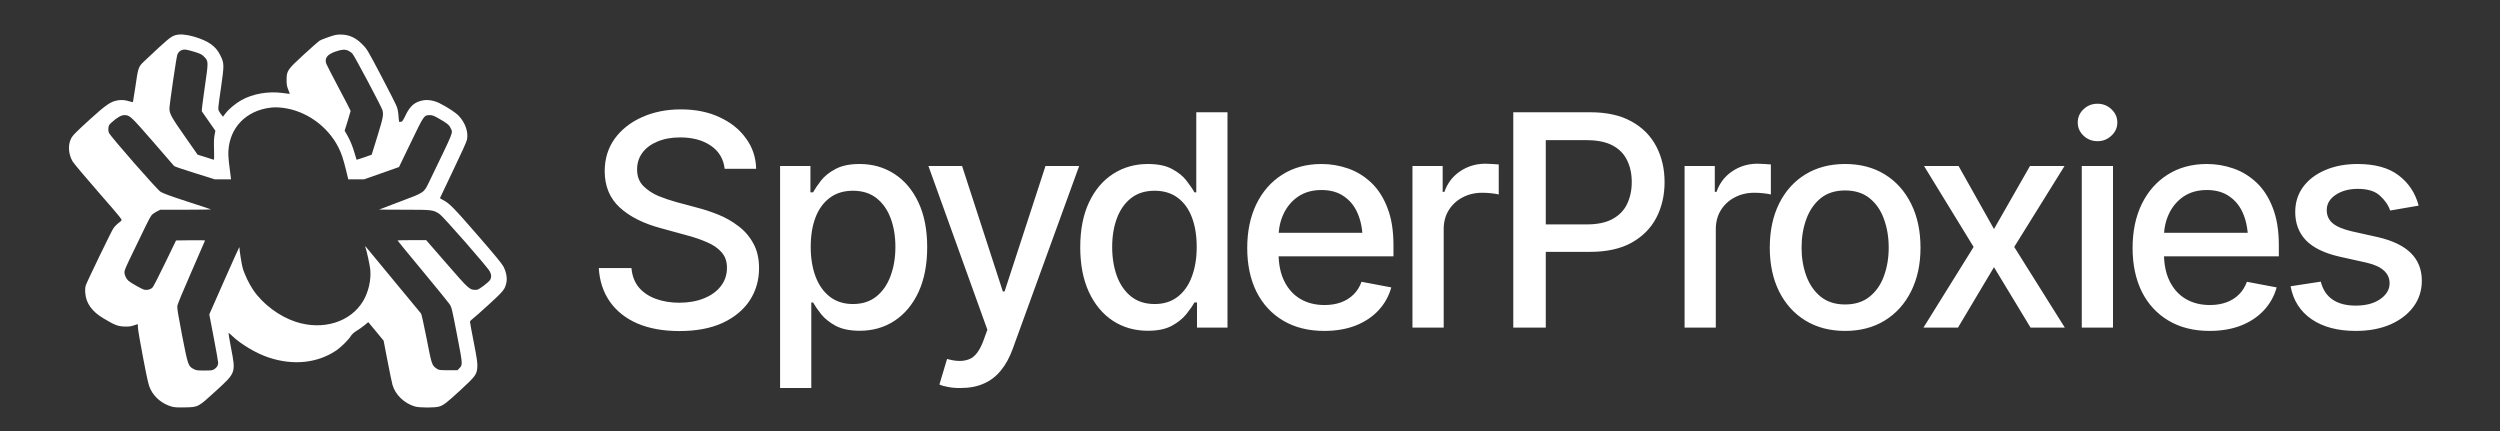 <svg width="145" height="25" viewBox="0 0 145 25" fill="none" xmlns="http://www.w3.org/2000/svg">
<rect x="0" y="0" width="145" height="25" fill="#333333" stroke="none"/>
<path d="M10.19 2.035C9.892 2.126 9.758 2.239 8.374 3.544C8.026 3.868 8.012 3.911 7.852 5.035C7.78 5.515 7.718 5.911 7.711 5.922C7.7 5.929 7.617 5.911 7.519 5.882C7.243 5.795 7.048 5.78 6.808 5.824C6.41 5.896 6.142 6.082 5.181 6.954C4.326 7.736 4.192 7.874 4.098 8.089C3.935 8.46 3.978 8.961 4.21 9.361C4.268 9.463 4.942 10.266 5.71 11.146C7.102 12.742 7.102 12.746 7.026 12.811C6.982 12.844 6.885 12.924 6.812 12.986C6.736 13.044 6.627 13.164 6.573 13.248C6.453 13.422 5.044 16.342 4.971 16.56C4.942 16.651 4.931 16.803 4.946 16.989C4.986 17.585 5.33 18.065 6 18.465C6.653 18.854 6.827 18.923 7.2 18.938C7.461 18.948 7.569 18.938 7.751 18.876C7.874 18.832 7.983 18.799 7.986 18.799C7.994 18.799 8.001 18.894 8.001 19.01C8.004 19.123 8.138 19.912 8.302 20.763C8.566 22.126 8.613 22.34 8.729 22.577C8.957 23.049 9.41 23.424 9.947 23.58C10.114 23.628 10.273 23.638 10.726 23.628C11.505 23.613 11.483 23.624 12.516 22.679C13.687 21.61 13.68 21.628 13.4 20.181C13.31 19.712 13.245 19.319 13.255 19.312C13.263 19.301 13.35 19.37 13.444 19.461C13.944 19.952 14.872 20.505 15.6 20.741C17.021 21.21 18.427 21.057 19.507 20.323C19.782 20.137 20.21 19.715 20.351 19.486C20.42 19.381 20.529 19.283 20.674 19.192C20.797 19.119 21.004 18.974 21.131 18.872L21.359 18.683L21.475 18.821C21.536 18.901 21.736 19.141 21.921 19.359L22.25 19.759L22.475 20.926C22.598 21.566 22.729 22.195 22.765 22.326C22.932 22.9 23.443 23.391 24.066 23.577C24.331 23.653 25.211 23.657 25.468 23.58C25.733 23.5 25.874 23.391 26.715 22.62C27.596 21.806 27.657 21.719 27.686 21.272C27.697 21.043 27.665 20.81 27.48 19.861C27.357 19.236 27.259 18.698 27.259 18.661C27.259 18.628 27.328 18.552 27.411 18.494C27.491 18.436 27.922 18.054 28.368 17.647C29.216 16.869 29.277 16.792 29.368 16.407C29.429 16.138 29.364 15.774 29.198 15.458C29.103 15.28 28.686 14.775 27.675 13.611C26.284 12.012 26.048 11.772 25.675 11.59C25.588 11.546 25.519 11.503 25.519 11.488C25.519 11.477 25.863 10.754 26.28 9.885C26.759 8.892 27.059 8.227 27.085 8.1C27.175 7.674 26.991 7.133 26.625 6.736C26.443 6.536 25.972 6.227 25.49 5.984C25.193 5.835 24.827 5.769 24.544 5.82C24.055 5.907 23.783 6.14 23.515 6.703C23.417 6.914 23.327 7.056 23.294 7.056C23.265 7.056 23.218 7.063 23.189 7.074C23.149 7.093 23.135 7.031 23.116 6.758C23.106 6.562 23.066 6.329 23.019 6.202C22.979 6.082 22.573 5.282 22.12 4.42C21.319 2.901 21.29 2.85 21.025 2.581C20.63 2.177 20.239 2.003 19.735 2.003C19.525 2.003 19.395 2.032 19.047 2.152C18.811 2.232 18.568 2.333 18.51 2.377C18.449 2.421 18.043 2.777 17.612 3.173C16.669 4.039 16.622 4.108 16.622 4.638C16.622 4.911 16.64 5.006 16.72 5.202C16.774 5.329 16.814 5.438 16.811 5.442C16.807 5.446 16.626 5.427 16.405 5.395C15.56 5.282 14.683 5.431 14.006 5.805C13.68 5.987 13.277 6.318 13.092 6.562L12.933 6.769L12.85 6.667C12.803 6.613 12.737 6.511 12.701 6.445C12.639 6.329 12.639 6.307 12.813 5.118C13.009 3.74 13.009 3.682 12.781 3.213C12.516 2.675 12.107 2.384 11.266 2.13C10.831 1.999 10.425 1.966 10.19 2.035ZM11.28 3.006C11.639 3.119 11.712 3.159 11.839 3.29C12.096 3.559 12.096 3.548 11.875 5.067C11.766 5.809 11.69 6.431 11.704 6.453C11.715 6.474 11.9 6.736 12.11 7.038L12.491 7.583L12.444 7.838C12.408 8.016 12.4 8.27 12.415 8.685C12.429 9.154 12.422 9.278 12.386 9.263C12.36 9.252 12.143 9.183 11.9 9.107L11.462 8.972L10.715 7.903C9.954 6.82 9.827 6.591 9.827 6.304C9.827 6.067 10.226 3.337 10.284 3.177C10.353 2.988 10.512 2.875 10.719 2.875C10.799 2.875 11.052 2.933 11.28 3.006ZM20.21 2.944C20.293 2.981 20.398 3.061 20.449 3.122C20.576 3.271 22.131 6.202 22.181 6.384C22.254 6.656 22.225 6.809 21.892 7.896L21.558 8.972L21.123 9.125C20.884 9.208 20.685 9.27 20.681 9.267C20.677 9.259 20.63 9.103 20.576 8.914C20.456 8.496 20.308 8.129 20.127 7.82L19.989 7.583L20.163 7.027C20.257 6.722 20.337 6.453 20.337 6.434C20.337 6.413 20.029 5.816 19.648 5.104C19.271 4.395 18.945 3.755 18.92 3.686C18.818 3.37 18.982 3.155 19.456 2.991C19.829 2.864 20.011 2.85 20.21 2.944ZM16.416 6.256C17.746 6.424 18.992 7.307 19.619 8.529C19.804 8.889 19.906 9.198 20.083 9.917L20.199 10.401H21.116L22.131 10.045L23.142 9.688L23.834 8.256C24.602 6.663 24.591 6.678 24.939 6.678C25.081 6.678 25.175 6.714 25.483 6.893C25.943 7.154 26.055 7.249 26.139 7.438C26.273 7.732 26.378 7.471 24.892 10.546C24.581 11.19 24.624 11.161 23.196 11.695C22.533 11.946 21.986 12.153 21.982 12.157C21.979 12.161 22.638 12.164 23.446 12.164C25.081 12.164 25.117 12.168 25.49 12.412C25.704 12.553 28.284 15.495 28.407 15.742C28.505 15.931 28.513 16.069 28.436 16.218C28.364 16.36 27.784 16.8 27.661 16.807C27.241 16.829 27.244 16.832 25.914 15.302L24.718 13.928H23.885C23.428 13.928 23.055 13.935 23.055 13.946C23.055 13.957 23.703 14.746 24.494 15.698C25.287 16.654 25.987 17.516 26.052 17.61C26.204 17.836 26.197 17.818 26.53 19.541C26.838 21.137 26.842 21.163 26.643 21.359L26.534 21.471H25.994C25.468 21.471 25.457 21.468 25.316 21.373C25.048 21.184 25.037 21.148 24.744 19.639C24.591 18.865 24.45 18.218 24.421 18.185C24.392 18.152 23.689 17.301 22.855 16.291C22.022 15.28 21.297 14.404 21.247 14.346C21.189 14.273 21.167 14.262 21.185 14.309C21.265 14.52 21.457 15.404 21.478 15.655C21.529 16.247 21.37 16.938 21.065 17.454C20.337 18.683 18.728 19.181 17.151 18.665C16.206 18.356 15.245 17.64 14.691 16.825C14.451 16.476 14.169 15.887 14.071 15.527C14.009 15.291 13.886 14.52 13.886 14.335C13.886 14.302 13.491 15.164 13.013 16.254L12.139 18.236L12.397 19.581C12.538 20.319 12.654 20.974 12.654 21.035C12.654 21.188 12.582 21.312 12.44 21.406C12.328 21.483 12.277 21.49 11.857 21.49C11.444 21.49 11.382 21.483 11.237 21.406C10.914 21.235 10.904 21.199 10.563 19.465C10.338 18.294 10.266 17.869 10.284 17.745C10.295 17.647 10.628 16.847 11.099 15.774C11.534 14.782 11.893 13.96 11.893 13.949C11.893 13.935 11.516 13.931 11.052 13.935L10.211 13.946L9.574 15.262C9.226 15.985 8.899 16.618 8.852 16.669C8.74 16.789 8.544 16.843 8.37 16.803C8.222 16.767 7.577 16.403 7.443 16.28C7.319 16.167 7.218 15.949 7.218 15.803C7.218 15.665 7.272 15.538 7.798 14.455C8.001 14.033 8.287 13.444 8.432 13.146C8.573 12.844 8.736 12.55 8.791 12.484C8.845 12.419 8.983 12.321 9.095 12.266L9.302 12.164H10.799C11.621 12.164 12.263 12.153 12.23 12.139C12.194 12.124 11.563 11.917 10.824 11.677C9.885 11.372 9.429 11.204 9.309 11.121C9.095 10.983 6.403 7.907 6.323 7.711C6.287 7.634 6.276 7.525 6.287 7.42C6.301 7.282 6.33 7.231 6.464 7.111C6.776 6.827 7.022 6.682 7.193 6.678C7.522 6.671 7.562 6.711 8.86 8.198C9.519 8.958 10.081 9.601 10.099 9.63C10.121 9.656 10.657 9.841 11.295 10.037L12.455 10.401H13.4L13.317 9.736C13.255 9.267 13.234 8.979 13.248 8.747C13.328 7.394 14.274 6.42 15.68 6.245C15.901 6.216 16.126 6.22 16.416 6.256Z" fill="white"/>
<path d="M39.407 19.201C38.474 19.201 37.663 19.056 36.976 18.765C36.294 18.469 35.761 18.047 35.375 17.5C34.99 16.952 34.775 16.301 34.73 15.547H36.624C36.663 15.999 36.808 16.377 37.06 16.678C37.317 16.974 37.649 17.195 38.057 17.34C38.465 17.486 38.912 17.558 39.398 17.558C39.929 17.558 40.404 17.474 40.823 17.307C41.242 17.139 41.569 16.905 41.804 16.603C42.044 16.296 42.164 15.938 42.164 15.53C42.164 15.161 42.058 14.86 41.846 14.625C41.639 14.39 41.357 14.197 40.999 14.046C40.642 13.89 40.239 13.753 39.792 13.636L38.325 13.233C37.32 12.965 36.526 12.566 35.945 12.035C35.364 11.498 35.073 10.797 35.073 9.931C35.073 9.21 35.266 8.582 35.652 8.045C36.043 7.509 36.571 7.093 37.236 6.796C37.906 6.495 38.658 6.344 39.49 6.344C40.34 6.344 41.086 6.495 41.728 6.796C42.377 7.093 42.888 7.5 43.262 8.02C43.642 8.534 43.841 9.124 43.857 9.789H42.03C41.963 9.213 41.695 8.766 41.225 8.448C40.762 8.129 40.169 7.97 39.449 7.97C38.946 7.97 38.504 8.051 38.124 8.213C37.75 8.369 37.459 8.587 37.253 8.867C37.051 9.146 36.951 9.467 36.951 9.831C36.951 10.222 37.071 10.54 37.311 10.786C37.557 11.032 37.853 11.227 38.2 11.373C38.552 11.512 38.89 11.627 39.214 11.716L40.429 12.043C40.826 12.144 41.234 12.278 41.653 12.446C42.072 12.613 42.46 12.834 42.818 13.108C43.181 13.376 43.472 13.711 43.69 14.114C43.913 14.51 44.025 14.991 44.025 15.555C44.025 16.254 43.843 16.88 43.48 17.433C43.117 17.98 42.592 18.413 41.904 18.732C41.217 19.045 40.385 19.201 39.407 19.201ZM45.245 22.503V9.629H47.005V11.155H47.156C47.267 10.959 47.421 10.733 47.617 10.476C47.818 10.219 48.097 9.995 48.455 9.805C48.812 9.61 49.279 9.512 49.855 9.512C50.609 9.512 51.279 9.702 51.866 10.082C52.458 10.462 52.925 11.012 53.266 11.733C53.607 12.454 53.777 13.323 53.777 14.34C53.777 15.346 53.609 16.212 53.274 16.938C52.939 17.659 52.475 18.215 51.883 18.606C51.296 18.992 50.623 19.184 49.863 19.184C49.299 19.184 48.835 19.089 48.472 18.899C48.114 18.704 47.832 18.477 47.625 18.221C47.424 17.963 47.267 17.737 47.156 17.542H47.055V22.503H45.245ZM49.469 17.634C50.011 17.634 50.464 17.488 50.827 17.198C51.19 16.907 51.464 16.514 51.648 16.016C51.838 15.513 51.933 14.949 51.933 14.323C51.933 13.703 51.841 13.147 51.657 12.655C51.472 12.163 51.198 11.775 50.835 11.49C50.472 11.205 50.017 11.063 49.469 11.063C48.938 11.063 48.491 11.2 48.128 11.473C47.765 11.742 47.488 12.121 47.298 12.613C47.114 13.099 47.022 13.669 47.022 14.323C47.022 14.977 47.117 15.552 47.306 16.05C47.496 16.547 47.773 16.935 48.136 17.215C48.505 17.494 48.949 17.634 49.469 17.634ZM55.734 22.503C55.461 22.509 55.212 22.489 54.988 22.445C54.77 22.406 54.603 22.358 54.486 22.302L54.93 20.819L55.056 20.852C55.519 20.97 55.91 20.961 56.229 20.827C56.553 20.699 56.824 20.338 57.042 19.746L57.268 19.126L53.849 9.629H55.801L58.165 16.905H58.266L60.638 9.629H62.591L58.735 20.241C58.556 20.732 58.33 21.146 58.056 21.481C57.782 21.822 57.453 22.076 57.067 22.244C56.687 22.417 56.243 22.503 55.734 22.503ZM66.576 19.184C65.816 19.184 65.14 18.992 64.548 18.606C63.956 18.215 63.492 17.659 63.157 16.938C62.821 16.212 62.654 15.346 62.654 14.34C62.654 13.323 62.824 12.454 63.165 11.733C63.506 11.012 63.972 10.462 64.565 10.082C65.157 9.702 65.827 9.512 66.576 9.512C67.163 9.512 67.632 9.61 67.984 9.805C68.342 9.995 68.618 10.219 68.814 10.476C69.015 10.733 69.169 10.959 69.275 11.155H69.384V6.511H71.194V19H69.426V17.542H69.275C69.169 17.737 69.012 17.963 68.806 18.221C68.599 18.477 68.317 18.704 67.959 18.899C67.607 19.089 67.146 19.184 66.576 19.184ZM66.97 17.634C67.495 17.634 67.94 17.494 68.303 17.215C68.666 16.935 68.94 16.547 69.124 16.05C69.314 15.552 69.409 14.977 69.409 14.323C69.409 13.669 69.317 13.099 69.133 12.613C68.948 12.121 68.674 11.742 68.311 11.473C67.948 11.2 67.501 11.063 66.97 11.063C66.422 11.063 65.967 11.205 65.604 11.49C65.241 11.775 64.967 12.163 64.782 12.655C64.598 13.147 64.506 13.703 64.506 14.323C64.506 14.949 64.598 15.513 64.782 16.016C64.967 16.514 65.241 16.907 65.604 17.198C65.973 17.488 66.428 17.634 66.97 17.634ZM76.806 19.193C75.89 19.193 75.096 18.994 74.426 18.598C73.755 18.201 73.238 17.642 72.875 16.921C72.517 16.195 72.339 15.348 72.339 14.382C72.339 13.421 72.515 12.574 72.867 11.842C73.224 11.11 73.724 10.54 74.367 10.132C75.015 9.719 75.775 9.512 76.647 9.512C77.178 9.512 77.692 9.599 78.189 9.772C78.686 9.945 79.133 10.219 79.53 10.593C79.927 10.968 80.24 11.454 80.469 12.052C80.704 12.649 80.821 13.37 80.821 14.214V14.868H73.37V13.502H79.882L79.036 13.954C79.036 13.379 78.946 12.87 78.767 12.429C78.589 11.987 78.32 11.644 77.963 11.398C77.611 11.146 77.172 11.021 76.647 11.021C76.122 11.021 75.672 11.146 75.297 11.398C74.929 11.649 74.646 11.982 74.451 12.395C74.255 12.809 74.157 13.261 74.157 13.753V14.684C74.157 15.326 74.269 15.871 74.493 16.318C74.716 16.765 75.026 17.106 75.423 17.34C75.825 17.575 76.292 17.692 76.823 17.692C77.169 17.692 77.482 17.642 77.762 17.542C78.047 17.441 78.292 17.29 78.499 17.089C78.706 16.888 78.862 16.639 78.969 16.343L80.695 16.67C80.555 17.173 80.31 17.614 79.958 17.994C79.606 18.374 79.161 18.67 78.625 18.883C78.094 19.089 77.488 19.193 76.806 19.193ZM81.923 19V9.629H83.675V11.13H83.775C83.949 10.627 84.251 10.23 84.681 9.939C85.117 9.643 85.608 9.495 86.156 9.495C86.268 9.495 86.399 9.501 86.55 9.512C86.706 9.518 86.832 9.526 86.927 9.537V11.28C86.854 11.258 86.723 11.236 86.533 11.213C86.349 11.191 86.162 11.18 85.972 11.18C85.541 11.18 85.156 11.272 84.815 11.457C84.48 11.635 84.214 11.884 84.019 12.203C83.829 12.515 83.734 12.879 83.734 13.292V19H81.923ZM87.77 19V6.511H92.229C93.195 6.511 93.997 6.69 94.634 7.048C95.271 7.4 95.749 7.883 96.067 8.498C96.386 9.107 96.545 9.794 96.545 10.56C96.545 11.325 96.386 12.015 96.067 12.63C95.749 13.239 95.268 13.722 94.626 14.08C93.989 14.432 93.184 14.608 92.212 14.608H89.161V13.015H92.036C92.656 13.015 93.156 12.909 93.536 12.697C93.922 12.485 94.201 12.194 94.374 11.825C94.553 11.451 94.642 11.029 94.642 10.56C94.642 10.085 94.553 9.666 94.374 9.302C94.201 8.934 93.922 8.646 93.536 8.439C93.15 8.232 92.648 8.129 92.027 8.129H89.655V19H87.77ZM97.706 19V9.629H99.458V11.13H99.558C99.732 10.627 100.033 10.23 100.464 9.939C100.899 9.643 101.391 9.495 101.939 9.495C102.051 9.495 102.182 9.501 102.333 9.512C102.489 9.518 102.615 9.526 102.71 9.537V11.28C102.637 11.258 102.506 11.236 102.316 11.213C102.132 11.191 101.944 11.18 101.754 11.18C101.324 11.18 100.939 11.272 100.598 11.457C100.262 11.635 99.997 11.884 99.802 12.203C99.612 12.515 99.516 12.879 99.516 13.292V19H97.706ZM107.014 19.193C106.137 19.193 105.368 18.992 104.709 18.589C104.055 18.187 103.547 17.623 103.184 16.896C102.826 16.17 102.647 15.326 102.647 14.365C102.647 13.393 102.826 12.543 103.184 11.817C103.547 11.085 104.055 10.518 104.709 10.116C105.368 9.713 106.137 9.512 107.014 9.512C107.897 9.512 108.665 9.713 109.319 10.116C109.973 10.518 110.481 11.085 110.844 11.817C111.208 12.543 111.389 13.393 111.389 14.365C111.389 15.326 111.208 16.17 110.844 16.896C110.481 17.623 109.973 18.187 109.319 18.589C108.665 18.992 107.897 19.193 107.014 19.193ZM107.014 17.659C107.59 17.659 108.065 17.508 108.439 17.206C108.813 16.905 109.09 16.505 109.269 16.008C109.453 15.505 109.545 14.957 109.545 14.365C109.545 13.761 109.453 13.208 109.269 12.705C109.09 12.203 108.813 11.8 108.439 11.498C108.065 11.197 107.59 11.046 107.014 11.046C106.444 11.046 105.972 11.197 105.598 11.498C105.229 11.8 104.952 12.203 104.768 12.705C104.583 13.208 104.491 13.761 104.491 14.365C104.491 14.957 104.583 15.505 104.768 16.008C104.952 16.505 105.229 16.905 105.598 17.206C105.972 17.508 106.444 17.659 107.014 17.659ZM113.598 9.629L115.651 13.284L117.738 9.629H119.742L116.825 14.323L119.758 19H117.772L115.651 15.496L113.564 19H111.561L114.47 14.323L111.595 9.629H113.598ZM120.743 19V9.629H122.554V19H120.743ZM121.657 8.188C121.339 8.188 121.068 8.082 120.844 7.869C120.621 7.657 120.509 7.403 120.509 7.107C120.509 6.805 120.621 6.548 120.844 6.335C121.068 6.123 121.339 6.017 121.657 6.017C121.97 6.017 122.238 6.123 122.462 6.335C122.691 6.548 122.805 6.805 122.805 7.107C122.805 7.403 122.691 7.657 122.462 7.869C122.238 8.082 121.97 8.188 121.657 8.188ZM128.157 19.193C127.241 19.193 126.447 18.994 125.777 18.598C125.106 18.201 124.589 17.642 124.226 16.921C123.869 16.195 123.69 15.348 123.69 14.382C123.69 13.421 123.866 12.574 124.218 11.842C124.575 11.11 125.075 10.54 125.718 10.132C126.366 9.719 127.126 9.512 127.998 9.512C128.529 9.512 129.043 9.599 129.54 9.772C130.037 9.945 130.484 10.219 130.881 10.593C131.278 10.968 131.591 11.454 131.82 12.052C132.055 12.649 132.172 13.37 132.172 14.214V14.868H124.721V13.502H131.233L130.387 13.954C130.387 13.379 130.297 12.87 130.118 12.429C129.94 11.987 129.671 11.644 129.314 11.398C128.962 11.146 128.523 11.021 127.998 11.021C127.473 11.021 127.023 11.146 126.648 11.398C126.28 11.649 125.997 11.982 125.802 12.395C125.606 12.809 125.509 13.261 125.509 13.753V14.684C125.509 15.326 125.62 15.871 125.844 16.318C126.067 16.765 126.377 17.106 126.774 17.34C127.176 17.575 127.643 17.692 128.174 17.692C128.52 17.692 128.833 17.642 129.113 17.542C129.398 17.441 129.643 17.29 129.85 17.089C130.057 16.888 130.213 16.639 130.32 16.343L132.046 16.67C131.906 17.173 131.661 17.614 131.309 17.994C130.957 18.374 130.512 18.67 129.976 18.883C129.445 19.089 128.839 19.193 128.157 19.193ZM140.281 11.926L138.63 12.211C138.524 11.898 138.326 11.61 138.035 11.348C137.75 11.085 137.323 10.954 136.753 10.954C136.239 10.954 135.808 11.071 135.462 11.306C135.121 11.535 134.951 11.828 134.951 12.186C134.951 12.499 135.065 12.753 135.294 12.948C135.529 13.144 135.9 13.3 136.409 13.418L137.909 13.753C138.764 13.949 139.404 14.256 139.829 14.675C140.253 15.094 140.466 15.631 140.466 16.284C140.466 16.849 140.304 17.352 139.98 17.793C139.655 18.229 139.206 18.573 138.63 18.824C138.055 19.07 137.39 19.193 136.635 19.193C135.585 19.193 134.73 18.966 134.071 18.514C133.411 18.061 133.006 17.424 132.855 16.603L134.607 16.335C134.719 16.793 134.945 17.139 135.286 17.374C135.632 17.609 136.079 17.726 136.627 17.726C137.219 17.726 137.694 17.6 138.052 17.349C138.415 17.097 138.597 16.793 138.597 16.435C138.597 15.843 138.155 15.443 137.272 15.237L135.688 14.885C134.811 14.684 134.163 14.368 133.744 13.938C133.33 13.502 133.123 12.954 133.123 12.295C133.123 11.742 133.277 11.255 133.584 10.836C133.897 10.417 134.325 10.093 134.867 9.864C135.414 9.629 136.037 9.512 136.736 9.512C137.753 9.512 138.549 9.733 139.125 10.174C139.706 10.616 140.091 11.2 140.281 11.926Z" fill="white"/>
</svg>